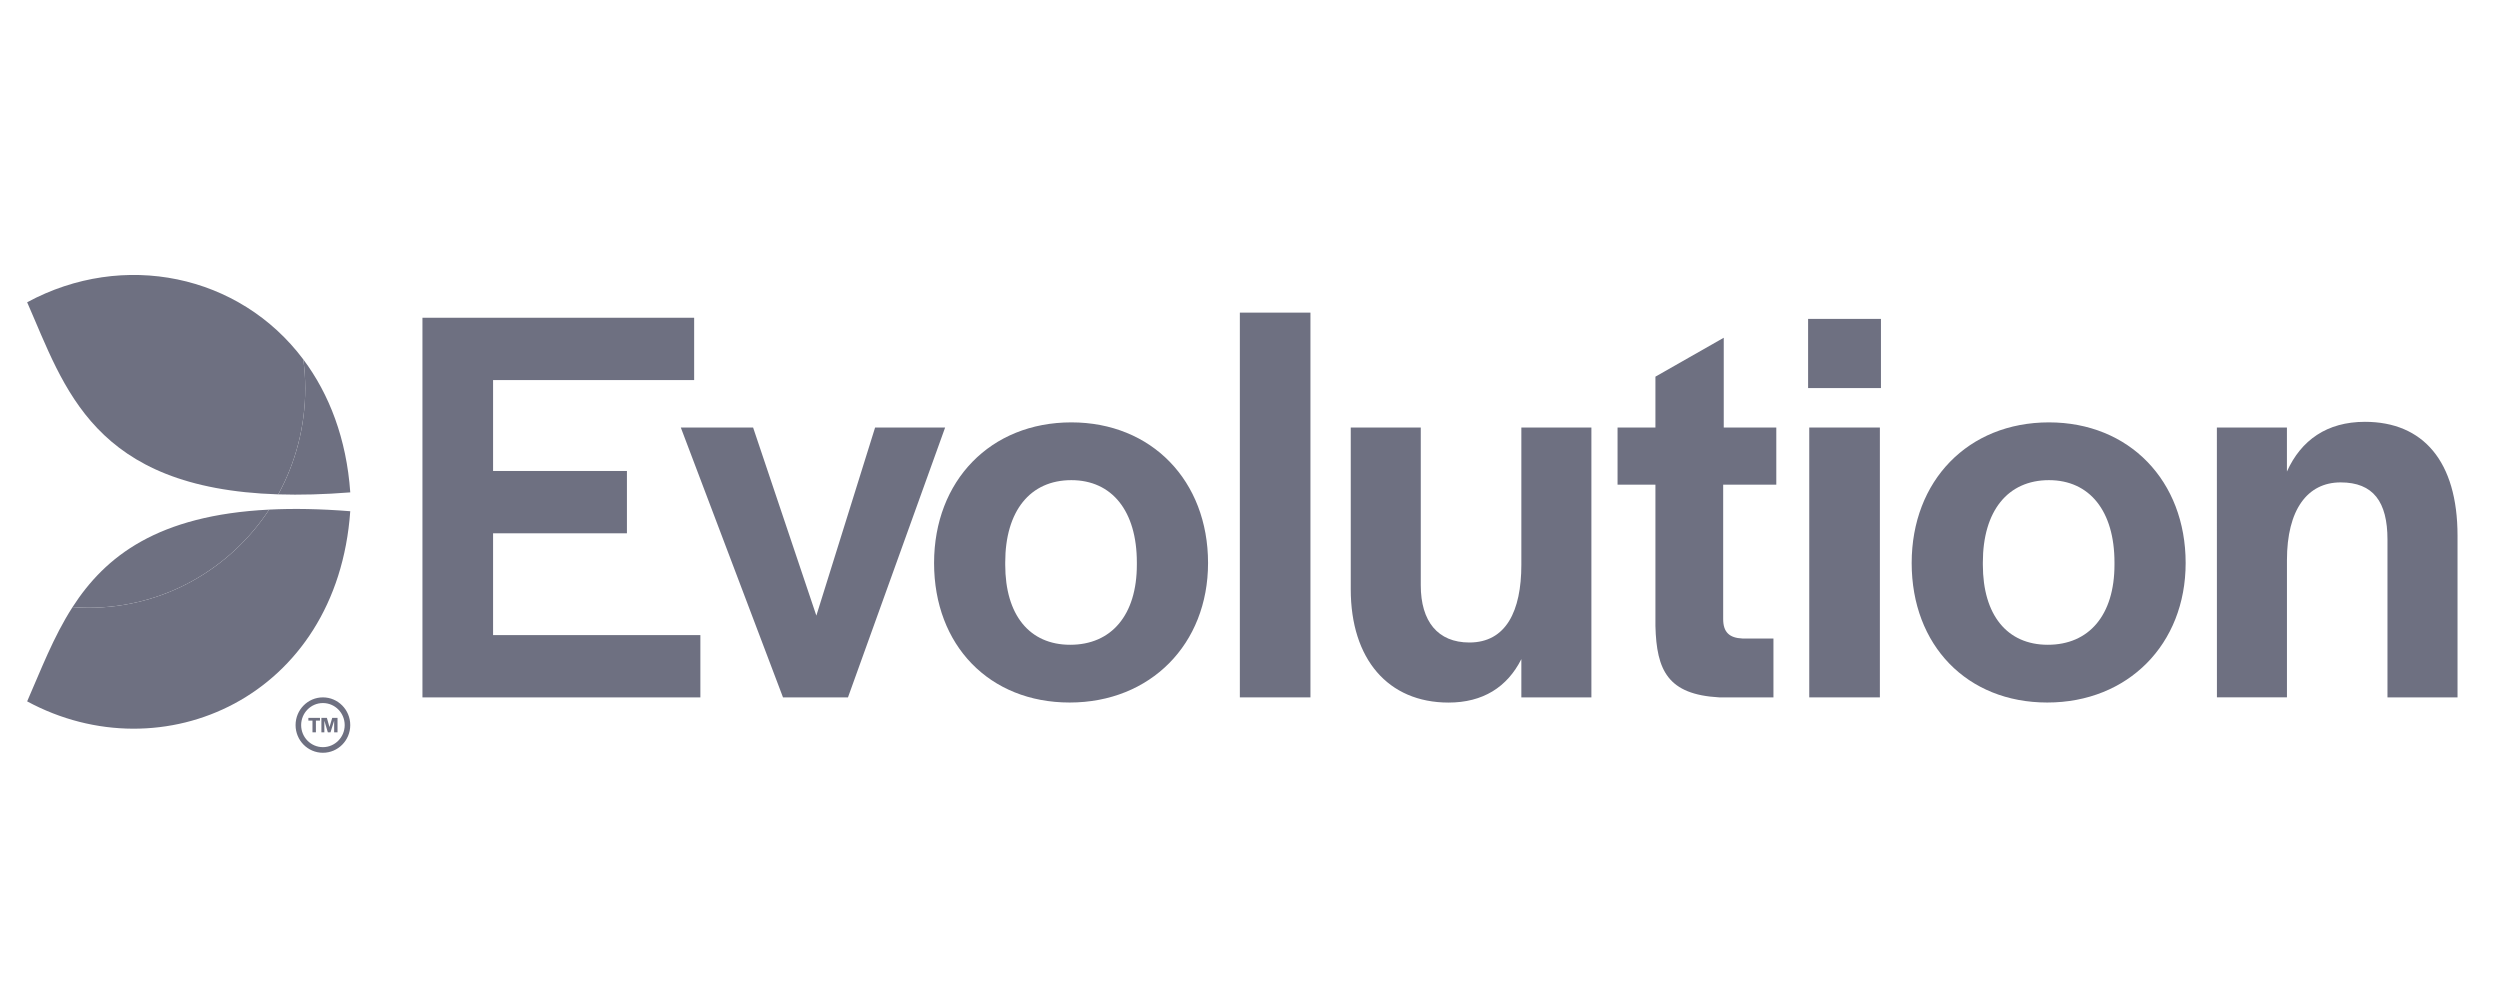 <svg width="100" height="40" viewBox="0 0 100 40" fill="none" xmlns="http://www.w3.org/2000/svg">
<path d="M16.898 12.71H27.766V15.203H19.723V18.839H25.077V21.332H19.723V25.404H28.015V27.896H16.898V12.71Z" fill="#6E7081"/>
<path d="M27.232 17.101H30.124L32.654 24.625L35.004 17.101H37.805L33.919 27.895H31.32L27.232 17.101Z" fill="#6E7081"/>
<path d="M37.363 22.521C37.363 19.228 39.623 16.895 42.854 16.895C46.062 16.895 48.322 19.228 48.322 22.521C48.322 25.768 46.017 28.101 42.786 28.101C39.577 28.101 37.363 25.814 37.363 22.521ZM45.474 22.589V22.498C45.474 20.441 44.479 19.206 42.853 19.206C41.204 19.206 40.209 20.441 40.209 22.498V22.589C40.209 24.602 41.18 25.791 42.808 25.791C44.457 25.791 45.474 24.603 45.474 22.589Z" fill="#6E7081"/>
<path d="M49.594 12.505H52.418V27.895H49.594V12.505Z" fill="#6E7081"/>
<path d="M54.03 23.573V17.101H56.831V23.413C56.831 24.854 57.51 25.7 58.775 25.7C60.243 25.7 60.854 24.442 60.854 22.59V17.102H63.656V27.897H60.854V26.365C60.289 27.485 59.317 28.103 57.94 28.103C55.521 28.101 54.03 26.363 54.03 23.573Z" fill="#6E7081"/>
<path d="M66.217 25.037V19.388H64.702V17.101H66.217V15.066L68.95 13.51V17.101H71.052V19.388H68.927V24.763C68.927 25.289 69.176 25.517 69.695 25.54H70.938V27.895H68.769C66.713 27.78 66.261 26.82 66.217 25.037Z" fill="#6E7081"/>
<path d="M72.324 12.756H75.238V15.523H72.324V12.756ZM72.37 17.101H75.195V27.895H72.37V17.101Z" fill="#6E7081"/>
<path d="M76.467 22.521C76.467 19.228 78.727 16.895 81.958 16.895C85.166 16.895 87.426 19.228 87.426 22.521C87.426 25.768 85.121 28.101 81.89 28.101C78.682 28.101 76.467 25.814 76.467 22.521ZM84.579 22.589V22.498C84.579 20.441 83.584 19.206 81.958 19.206C80.308 19.206 79.314 20.441 79.314 22.498V22.589C79.314 24.602 80.285 25.791 81.912 25.791C83.562 25.791 84.579 24.603 84.579 22.589Z" fill="#6E7081"/>
<path d="M88.675 17.101H91.477V18.862C92.042 17.604 93.082 16.873 94.596 16.873C96.923 16.873 98.301 18.451 98.301 21.423V27.895H95.499V21.584C95.499 20.075 94.935 19.296 93.625 19.296C92.291 19.296 91.478 20.394 91.478 22.406V27.894H88.677L88.675 17.101Z" fill="#6E7081"/>
<path d="M12.916 29.886C12.435 29.886 12.046 29.491 12.046 29.004C12.047 28.516 12.436 28.122 12.916 28.122C13.399 28.122 13.787 28.516 13.788 29.004C13.787 29.491 13.397 29.886 12.916 29.886ZM12.916 27.895C12.313 27.895 11.823 28.392 11.823 29.004C11.823 29.616 12.313 30.111 12.916 30.111C13.52 30.111 14.01 29.616 14.01 29.004C14.01 28.392 13.52 27.895 12.916 27.895Z" fill="#6E7081"/>
<path d="M11.131 19.775C12.001 19.803 12.956 19.779 14.011 19.695C13.859 17.546 13.168 15.761 12.133 14.377C12.182 14.756 12.21 15.142 12.21 15.535C12.21 17.073 11.818 18.518 11.131 19.775Z" fill="#6E7081"/>
<path d="M10.766 20.384C9.213 22.75 6.558 24.31 3.541 24.31C3.326 24.31 3.113 24.3 2.902 24.284C2.132 25.479 1.635 26.806 1.086 28.055C6.498 30.98 13.485 27.895 14.01 20.449C12.806 20.353 11.732 20.335 10.766 20.384Z" fill="#6E7081"/>
<path d="M1.086 12.091C2.591 15.518 3.718 19.54 11.13 19.775C11.817 18.518 12.21 17.073 12.21 15.535C12.21 15.142 12.182 14.757 12.133 14.378C9.581 10.971 4.935 10.01 1.086 12.091Z" fill="#6E7081"/>
<path d="M10.766 20.384C6.305 20.607 4.21 22.254 2.902 24.284C3.113 24.3 3.326 24.31 3.541 24.31C6.558 24.31 9.213 22.75 10.766 20.384Z" fill="#6E7081"/>
<path d="M12.499 28.824H12.335V28.715H12.799V28.824H12.636V29.293H12.499V28.824Z" fill="#6E7081"/>
<path d="M12.856 28.714H13.075L13.179 29.083L13.289 28.714H13.501V29.292H13.366V28.825L13.221 29.292H13.113L12.974 28.828V29.292H12.856V28.714Z" fill="#6E7081"/>
</svg>
